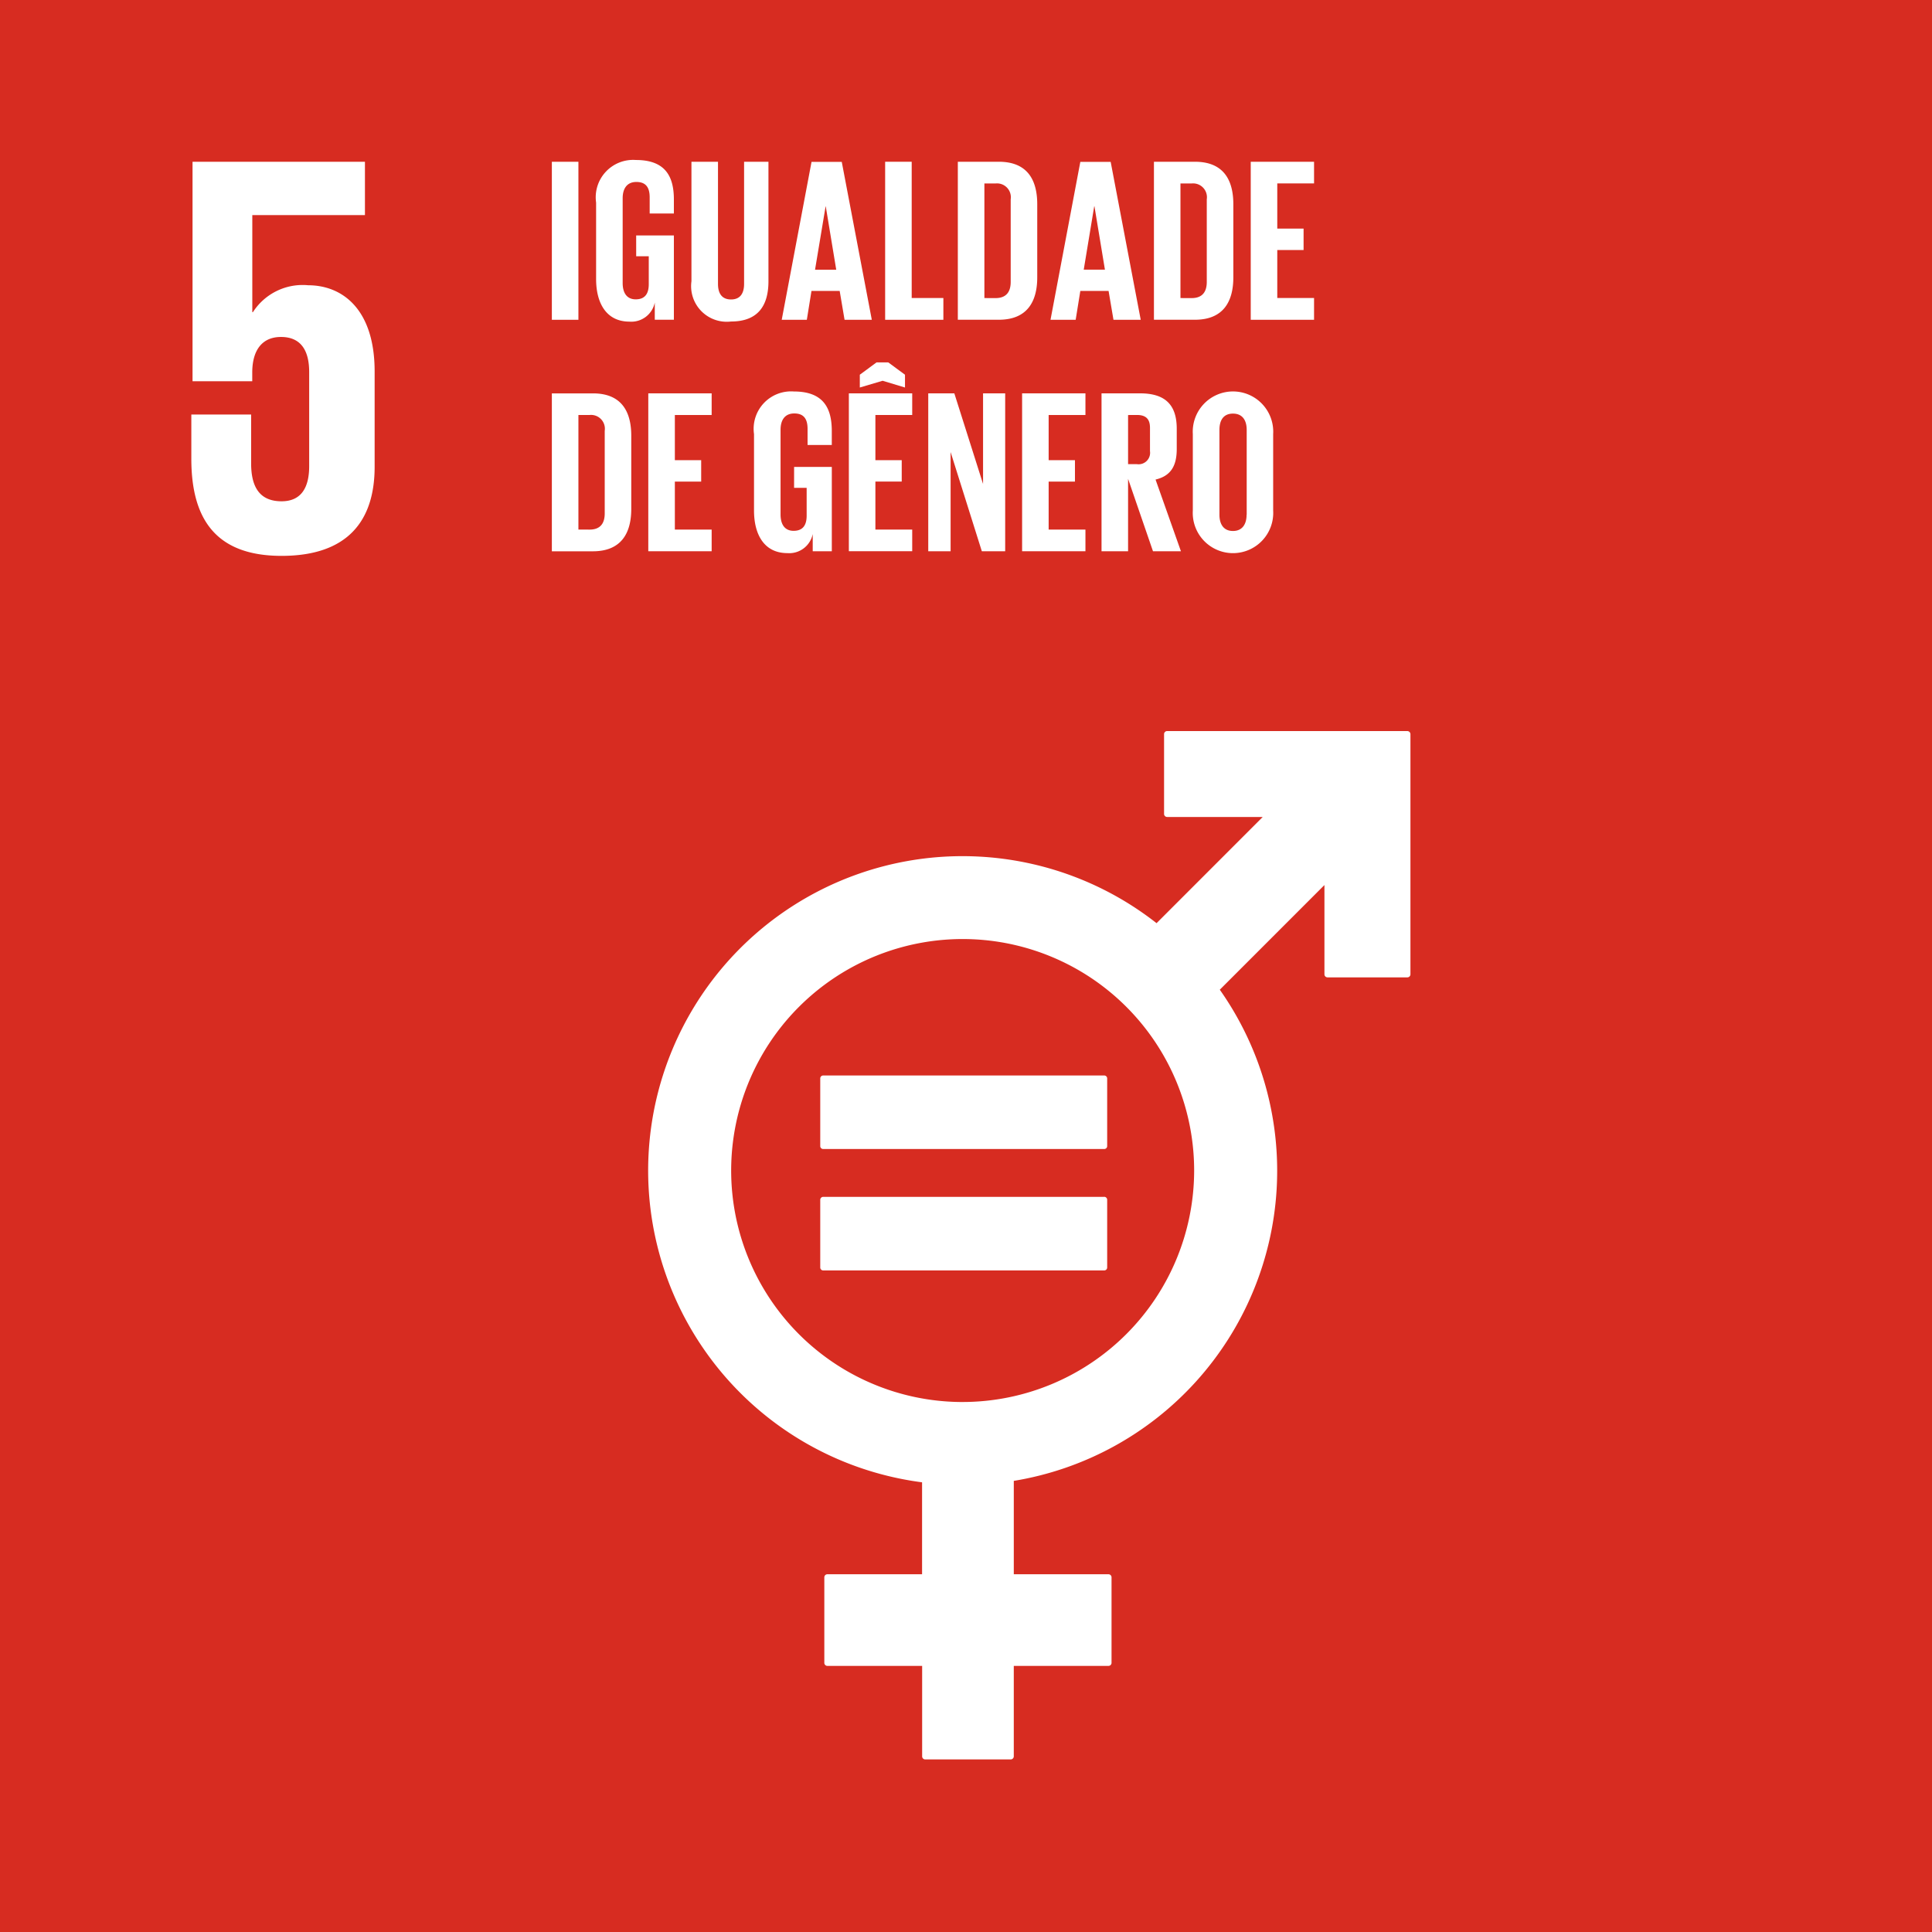 <svg xmlns="http://www.w3.org/2000/svg" width="107.58" height="107.586" viewBox="0 0 107.58 107.586">
  <g id="Grupo_1679" data-name="Grupo 1679" transform="translate(-723.917 -210.969)">
    <g id="Grupo_1403" data-name="Grupo 1403" transform="translate(723.917 210.969)">
      <rect id="Retângulo_776" data-name="Retângulo 776" width="107.58" height="107.586" fill="#d72c21"/>
    </g>
    <g id="Grupo_1408" data-name="Grupo 1408" transform="translate(734.574 219.974)">
      <g id="Grupo_1404" data-name="Grupo 1404" transform="translate(0)">
        <path id="Caminho_4073" data-name="Caminho 4073" d="M743.937,229.275a3.291,3.291,0,0,0-3.071,1.5h-.033v-5.406h6.272V222.4h-9.6V234.62h3.325v-.483c0-1.279.577-1.982,1.6-1.982,1.12,0,1.57.768,1.57,1.952v5.247c0,1.152-.417,1.951-1.538,1.951-1.248,0-1.694-.832-1.694-2.111v-2.719h-3.33v2.463c0,3.295,1.312,5.406,5.024,5.406,3.68,0,5.183-1.951,5.183-4.959v-5.31c0-3.424-1.759-4.8-3.711-4.8" transform="translate(-737.441 -222.397)" fill="#fff"/>
      </g>
      <g id="Grupo_1405" data-name="Grupo 1405" transform="translate(25.434 31.703)">
        <path id="Caminho_4074" data-name="Caminho 4074" d="M811.986,262.629h-13.37a.171.171,0,0,0-.17.17v4.444a.171.171,0,0,0,.17.17h5.323l-5.911,5.913a17.506,17.506,0,1,0-13.057,31.135v5.12H779.7a.169.169,0,0,0-.172.169v4.764a.169.169,0,0,0,.172.169h5.275v5.039a.17.17,0,0,0,.17.169h4.76a.172.172,0,0,0,.173-.169v-5.039h5.273a.17.17,0,0,0,.17-.169v-4.764a.17.17,0,0,0-.17-.169h-5.273v-5.2a17.5,17.5,0,0,0,11.471-27.35l5.827-5.828v4.972a.171.171,0,0,0,.173.169h4.442a.172.172,0,0,0,.174-.169V262.8a.173.173,0,0,0-.174-.17m-24.755,37.36A12.89,12.89,0,1,1,800.121,287.1a12.9,12.9,0,0,1-12.891,12.889" transform="translate(-769.718 -262.629)" fill="#fff"/>
      </g>
      <g id="Grupo_1406" data-name="Grupo 1406" transform="translate(35.017 50.882)">
        <path id="Caminho_4075" data-name="Caminho 4075" d="M797.682,286.968H782.047a.163.163,0,0,0-.169.152v3.786a.161.161,0,0,0,.169.155h15.635a.162.162,0,0,0,.173-.155V287.12a.163.163,0,0,0-.173-.152" transform="translate(-781.878 -286.968)" fill="#fff"/>
      </g>
      <g id="Grupo_1407" data-name="Grupo 1407" transform="translate(35.017 57.64)">
        <path id="Caminho_4076" data-name="Caminho 4076" d="M797.682,295.544H782.047a.165.165,0,0,0-.169.158v3.784a.162.162,0,0,0,.169.154h15.635a.162.162,0,0,0,.173-.154V295.7a.165.165,0,0,0-.173-.158" transform="translate(-781.878 -295.544)" fill="#fff"/>
      </g>
    </g>
    <g id="Grupo_1409" data-name="Grupo 1409" transform="translate(754.646 231.148)">
      <path id="Caminho_4077" data-name="Caminho 4077" d="M767.335,241.125V245.2c0,1.348-.558,2.36-2.139,2.36h-2.283v-8.793H765.2C766.777,238.765,767.335,239.763,767.335,241.125Zm-2.321,5.227c.61,0,.843-.363.843-.9v-4.6a.77.77,0,0,0-.843-.882h-.622v6.38Z" transform="translate(-762.913 -237.041)" fill="#fff"/>
      <path id="Caminho_4078" data-name="Caminho 4078" d="M769.727,238.765h3.528v1.206h-2.049v2.515h1.466v1.193h-1.466v2.672h2.049v1.206h-3.528Z" transform="translate(-764.357 -237.041)" fill="#fff"/>
      <path id="Caminho_4079" data-name="Caminho 4079" d="M779.43,242.835h2.1v4.694h-1.063v-.959a1.334,1.334,0,0,1-1.414,1.063c-1.272,0-1.855-1.012-1.855-2.373v-4.254a2.084,2.084,0,0,1,2.218-2.373c1.634,0,2.113.909,2.113,2.2v.779h-1.349v-.9c0-.544-.207-.856-.739-.856s-.765.376-.765.908v4.72c0,.532.221.908.726.908.48,0,.727-.273.727-.843V244h-.7Z" transform="translate(-765.941 -237.013)" fill="#fff"/>
      <path id="Caminho_4080" data-name="Caminho 4080" d="M783.9,238.3h3.528v1.206h-2.05v2.515h1.466v1.193h-1.466v2.672h2.05v1.206H783.9Zm.61-.324v-.713l.933-.687h.649l.934.687v.713l-1.245-.376Z" transform="translate(-767.362 -236.577)" fill="#fff"/>
      <path id="Caminho_4081" data-name="Caminho 4081" d="M790.755,242.033v5.525H789.51v-8.793h1.452l1.6,5.045v-5.045h1.232v8.793h-1.3Z" transform="translate(-768.551 -237.041)" fill="#fff"/>
      <path id="Caminho_4082" data-name="Caminho 4082" d="M796.143,238.765h3.527v1.206h-2.049v2.515h1.465v1.193h-1.465v2.672h2.049v1.206h-3.527Z" transform="translate(-769.958 -237.041)" fill="#fff"/>
      <path id="Caminho_4083" data-name="Caminho 4083" d="M803.233,243.525v4.033h-1.478v-8.793h2.152c1.492,0,2.036.739,2.036,1.972v1.128c0,.947-.336,1.5-1.18,1.7l1.414,3.994h-1.556Zm0-3.553v2.736h.493a.64.64,0,0,0,.727-.726v-1.3c0-.48-.221-.713-.727-.713Z" transform="translate(-771.147 -237.041)" fill="#fff"/>
      <path id="Caminho_4084" data-name="Caminho 4084" d="M808.206,245.26v-4.254a2.241,2.241,0,1,1,4.474,0v4.254a2.241,2.241,0,1,1-4.474,0Zm3,.233v-4.72c0-.532-.233-.908-.765-.908s-.753.376-.753.908v4.72c0,.532.234.908.753.908S811.2,246.025,811.2,245.493Z" transform="translate(-772.515 -237.013)" fill="#fff"/>
    </g>
    <g id="Grupo_1410" data-name="Grupo 1410" transform="translate(754.646 219.877)">
      <path id="Caminho_4085" data-name="Caminho 4085" d="M762.913,222.4h1.479V231.2h-1.479Z" transform="translate(-762.913 -222.301)" fill="#fff"/>
      <path id="Caminho_4086" data-name="Caminho 4086" d="M768.271,226.475h2.1v4.695h-1.064v-.96a1.331,1.331,0,0,1-1.413,1.064c-1.271,0-1.854-1.012-1.854-2.373v-4.254a2.083,2.083,0,0,1,2.217-2.373c1.635,0,2.114.909,2.114,2.2v.779h-1.348v-.9c0-.544-.208-.856-.739-.856s-.765.377-.765.908v4.721c0,.531.22.907.727.907.479,0,.726-.272.726-.843v-1.556h-.7Z" transform="translate(-763.576 -222.273)" fill="#fff"/>
      <path id="Caminho_4087" data-name="Caminho 4087" d="M777.064,222.4v6.653c0,1.362-.584,2.243-2.088,2.243a1.984,1.984,0,0,1-2.2-2.243V222.4h1.478v6.8c0,.518.207.868.726.868s.727-.35.727-.868v-6.8Z" transform="translate(-765.003 -222.301)" fill="#fff"/>
      <path id="Caminho_4088" data-name="Caminho 4088" d="M779.157,231.2l1.66-8.793H782.5l1.673,8.793h-1.517l-.272-1.608h-1.57l-.259,1.608Zm1.855-2.789h1.18l-.583-3.526H781.6Z" transform="translate(-766.357 -222.301)" fill="#fff"/>
      <path id="Caminho_4089" data-name="Caminho 4089" d="M786.465,222.4h1.478v7.587h1.764V231.2h-3.242Z" transform="translate(-767.906 -222.301)" fill="#fff"/>
      <path id="Caminho_4090" data-name="Caminho 4090" d="M796.022,224.765v4.072c0,1.348-.558,2.36-2.14,2.36H791.6V222.4h2.282C795.464,222.4,796.022,223.4,796.022,224.765Zm-2.321,5.227c.609,0,.843-.363.843-.9v-4.6a.771.771,0,0,0-.843-.883h-.622v6.381Z" transform="translate(-768.994 -222.301)" fill="#fff"/>
      <path id="Caminho_4091" data-name="Caminho 4091" d="M798.15,231.2l1.66-8.793H801.5l1.673,8.793h-1.517l-.273-1.608H799.81l-.259,1.608ZM800,228.409h1.18l-.583-3.526h-.014Z" transform="translate(-770.383 -222.301)" fill="#fff"/>
      <path id="Caminho_4092" data-name="Caminho 4092" d="M809.879,224.765v4.072c0,1.348-.557,2.36-2.139,2.36h-2.282V222.4h2.282C809.322,222.4,809.879,223.4,809.879,224.765Zm-2.321,5.227c.609,0,.842-.363.842-.9v-4.6a.77.77,0,0,0-.842-.883h-.623v6.381Z" transform="translate(-771.932 -222.301)" fill="#fff"/>
      <path id="Caminho_4093" data-name="Caminho 4093" d="M812.3,222.4h3.526v1.206h-2.048v2.516h1.465v1.194h-1.465v2.671h2.048V231.2H812.3Z" transform="translate(-773.384 -222.301)" fill="#fff"/>
    </g>
  </g>
</svg>
